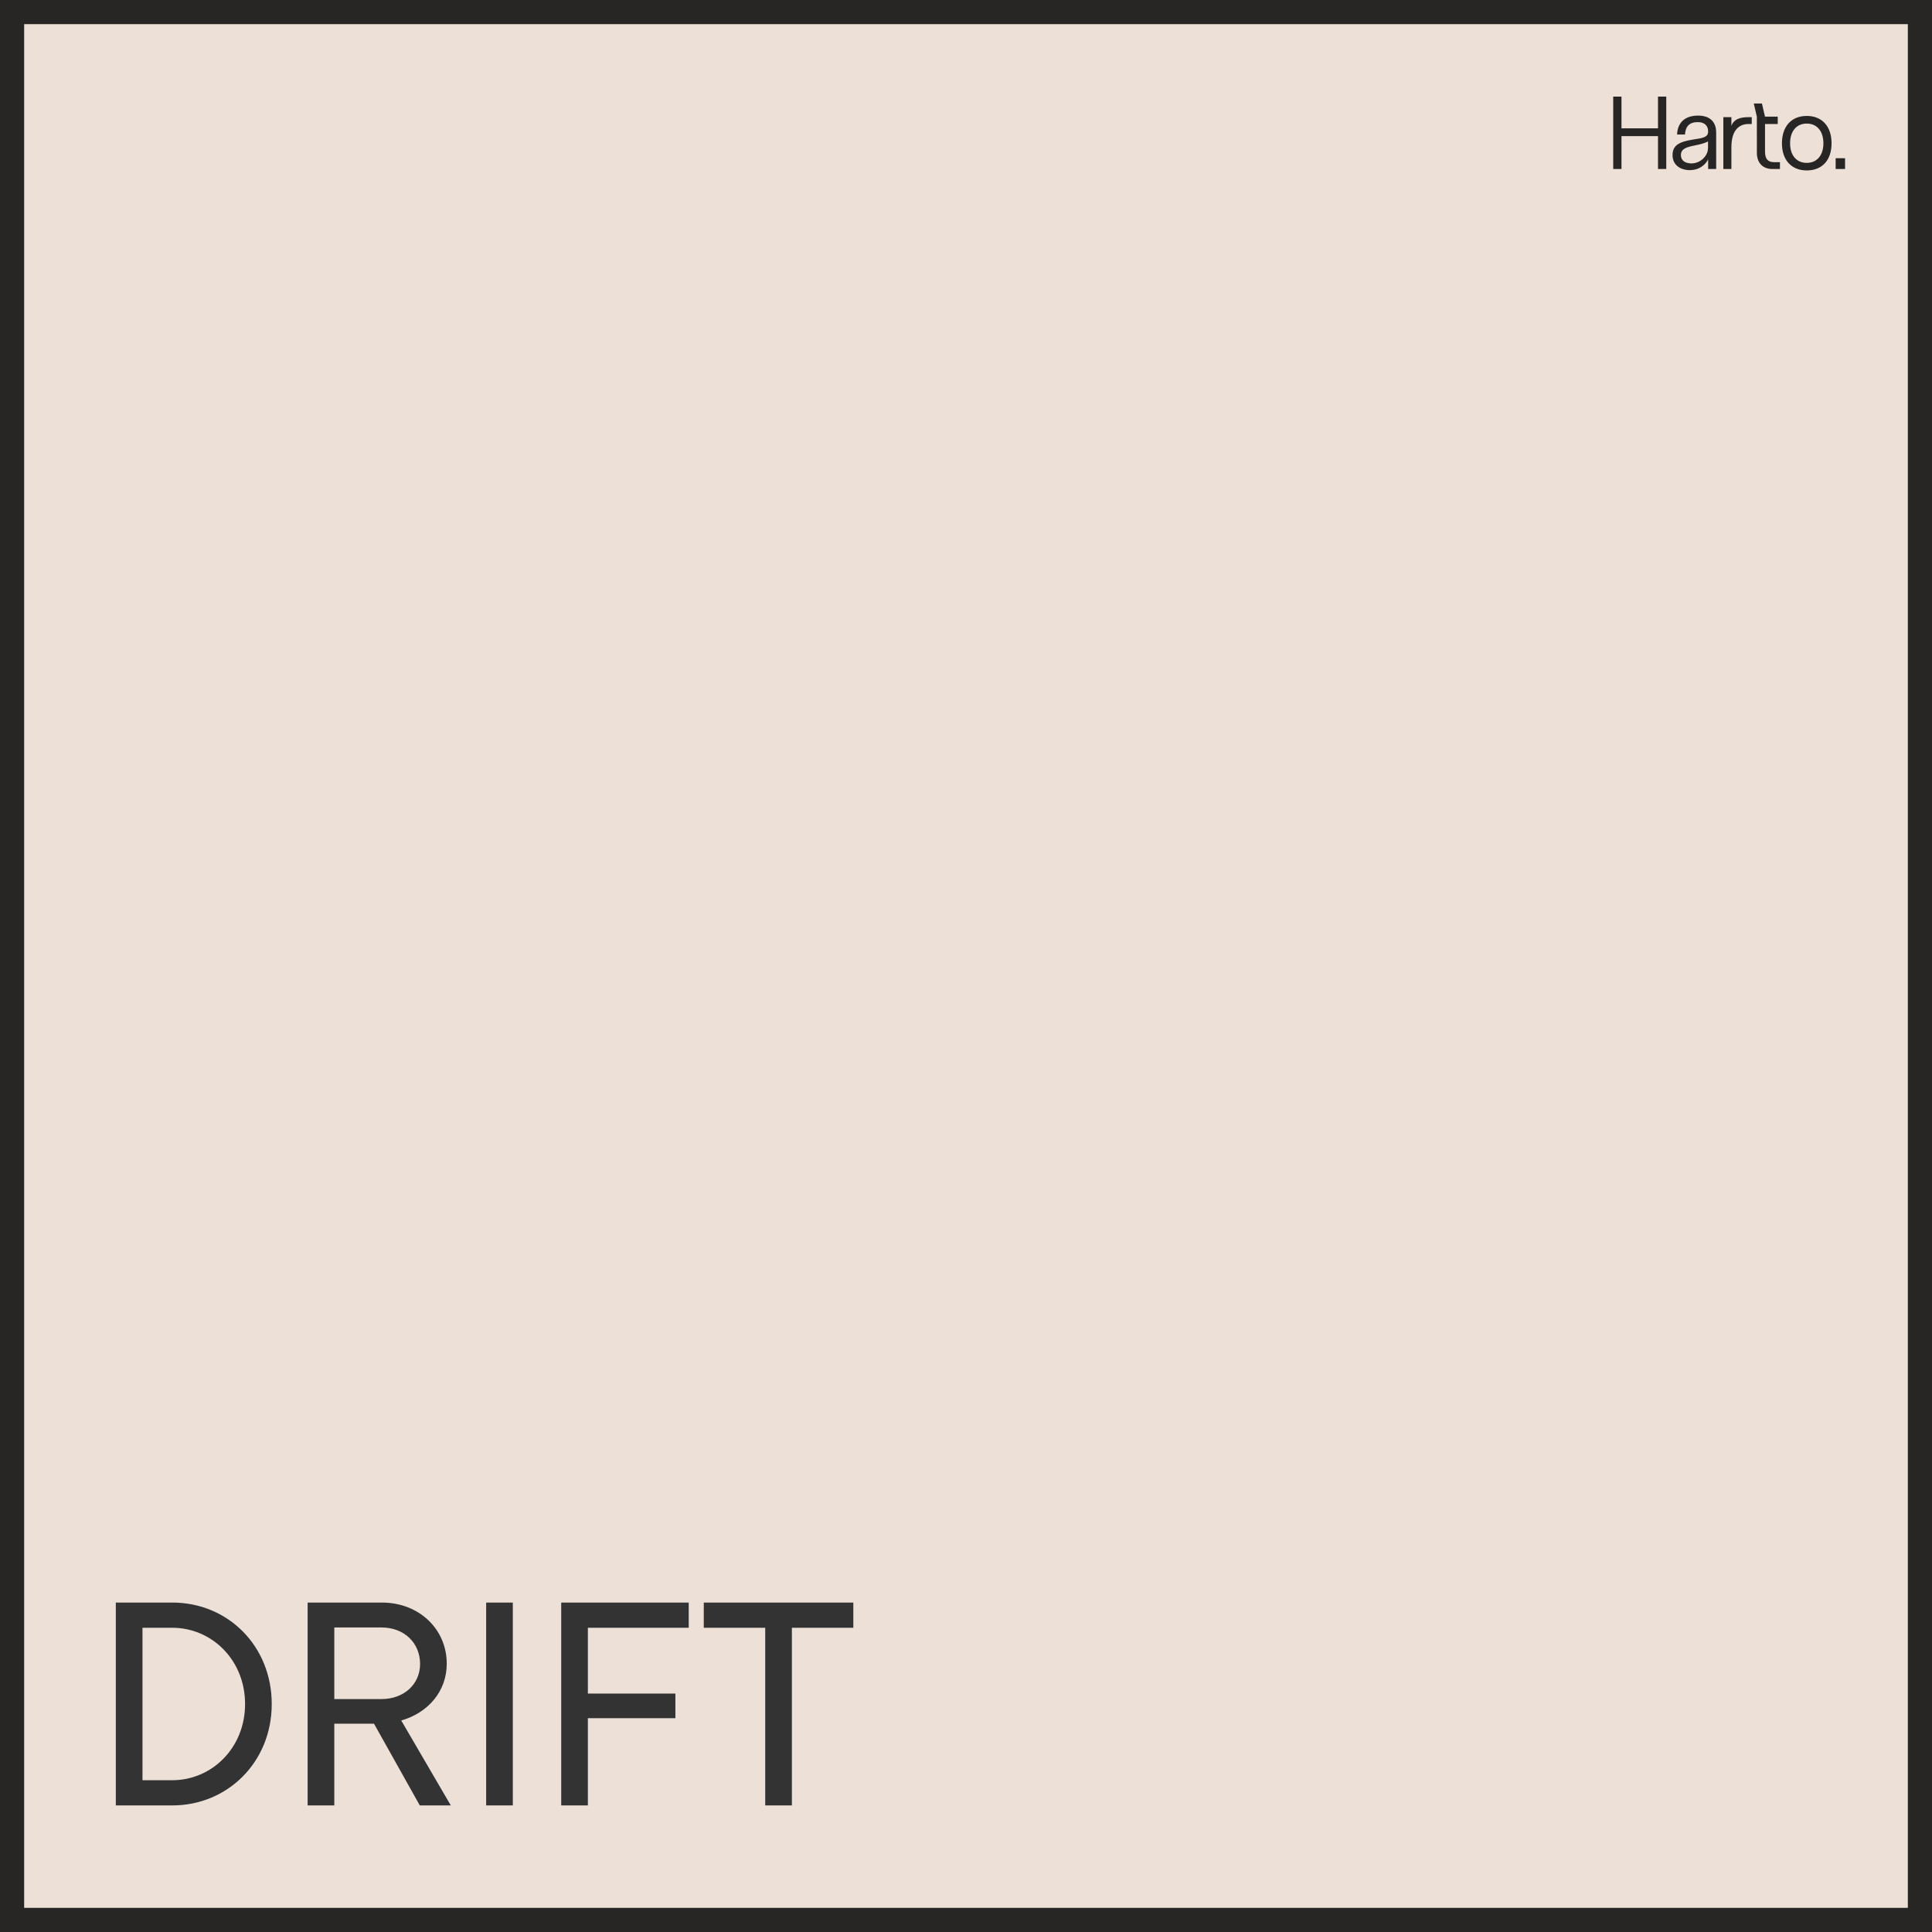 <svg xmlns="http://www.w3.org/2000/svg" viewBox="0 0 1000 1000"><path d="M0 0h999.999v999.999H0z" style="fill:#ece0d7;stroke:#282625;stroke-width:25px"/><path fill="#282625" d="M858.18 50h4.275v37.47h-4.275V70.452h-18.905V87.47H835V50h4.275v16.431h18.905zm30.104 18.562v18.894h-4.154v-5.028c-.964 2.15-3.974 5.625-9.513 5.625-4.877 0-8.911-2.675-8.911-7.769 0-5.093 3.492-6.953 10.777-8.079 5.118-.747 7.647-1.235 7.647-4.131 0-2.889-1.747-4.87-5.359-4.87-4.455 0-6.382 2.348-6.623 6.418h-4.093c.18-5.347 3.251-9.789 10.896-9.789 5.721 0 9.333 2.889 9.333 8.729m-4.215 8.411v-3.75c-1.746.908-4.034 1.492-6.743 2.04-4.756.909-7.285 1.927-7.285 4.979 0 3.059 2.468 4.336 5.479 4.336 4.636 0 8.489-3.969 8.489-7.605zM905.1 60.645h1.602v3.534H905.1c-4.491 0-8.934 2.619-8.934 12.102V87.47h-4.168V60.645h4.168v4.497c1.438-3.967 5.514-4.497 8.934-4.497m13.083 23.295h3.113v3.53h-3.913c-4.98 0-8.032-3.164-8.032-8.408V60.374l-1.601-6.804h4.22l1.601 6.804h6.581v3.805h-6.581v14.287c0 3.745 1.493 5.461 4.6 5.461zm4.142-9.754c0-8.664 4.817-14.18 12.843-14.18 8.019 0 12.842 5.516 12.842 14.18s-4.823 14.029-12.842 14.029c-8.026 0-12.843-5.51-12.843-14.029m21.464 0c0-6.208-3.263-10.224-8.621-10.224-5.365 0-8.623 4.016-8.623 10.224 0 6.206 3.33 10.12 8.623 10.12s8.621-3.955 8.621-10.12m6.34 7.718H955v5.566h-4.871z"/><path d="M89.2 934.481c28.5 0 51.45-22.35 51.45-52.5 0-30-22.65-52.5-51.45-52.5H59.95v105Zm-15.45-91.95H89.2c20.4 0 37.65 16.65 37.65 39.45s-17.25 39.45-37.65 39.45H73.75Zm159.585 91.95-25.65-43.95c14.1-4.05 23.55-15.3 23.55-29.4 0-17.85-14.25-31.65-33.6-31.65h-38.4v105h13.8v-42.3h20.55l23.7 42.3Zm-35.85-92.1c11.7 0 19.95 7.95 19.95 18.9 0 10.35-8.25 18.15-19.95 18.15h-24.45v-37.05Zm67.95 92.1v-105h-13.8v105Zm91.048-105h-66v105h13.8v-45.15h45.3v-12.75h-45.3v-34.05h52.2Zm53.397 105v-91.95h31.8v-13.05h-77.4v13.05h31.8v91.95Z" style="fill:#333;text-wrap-mode:nowrap"/></svg>